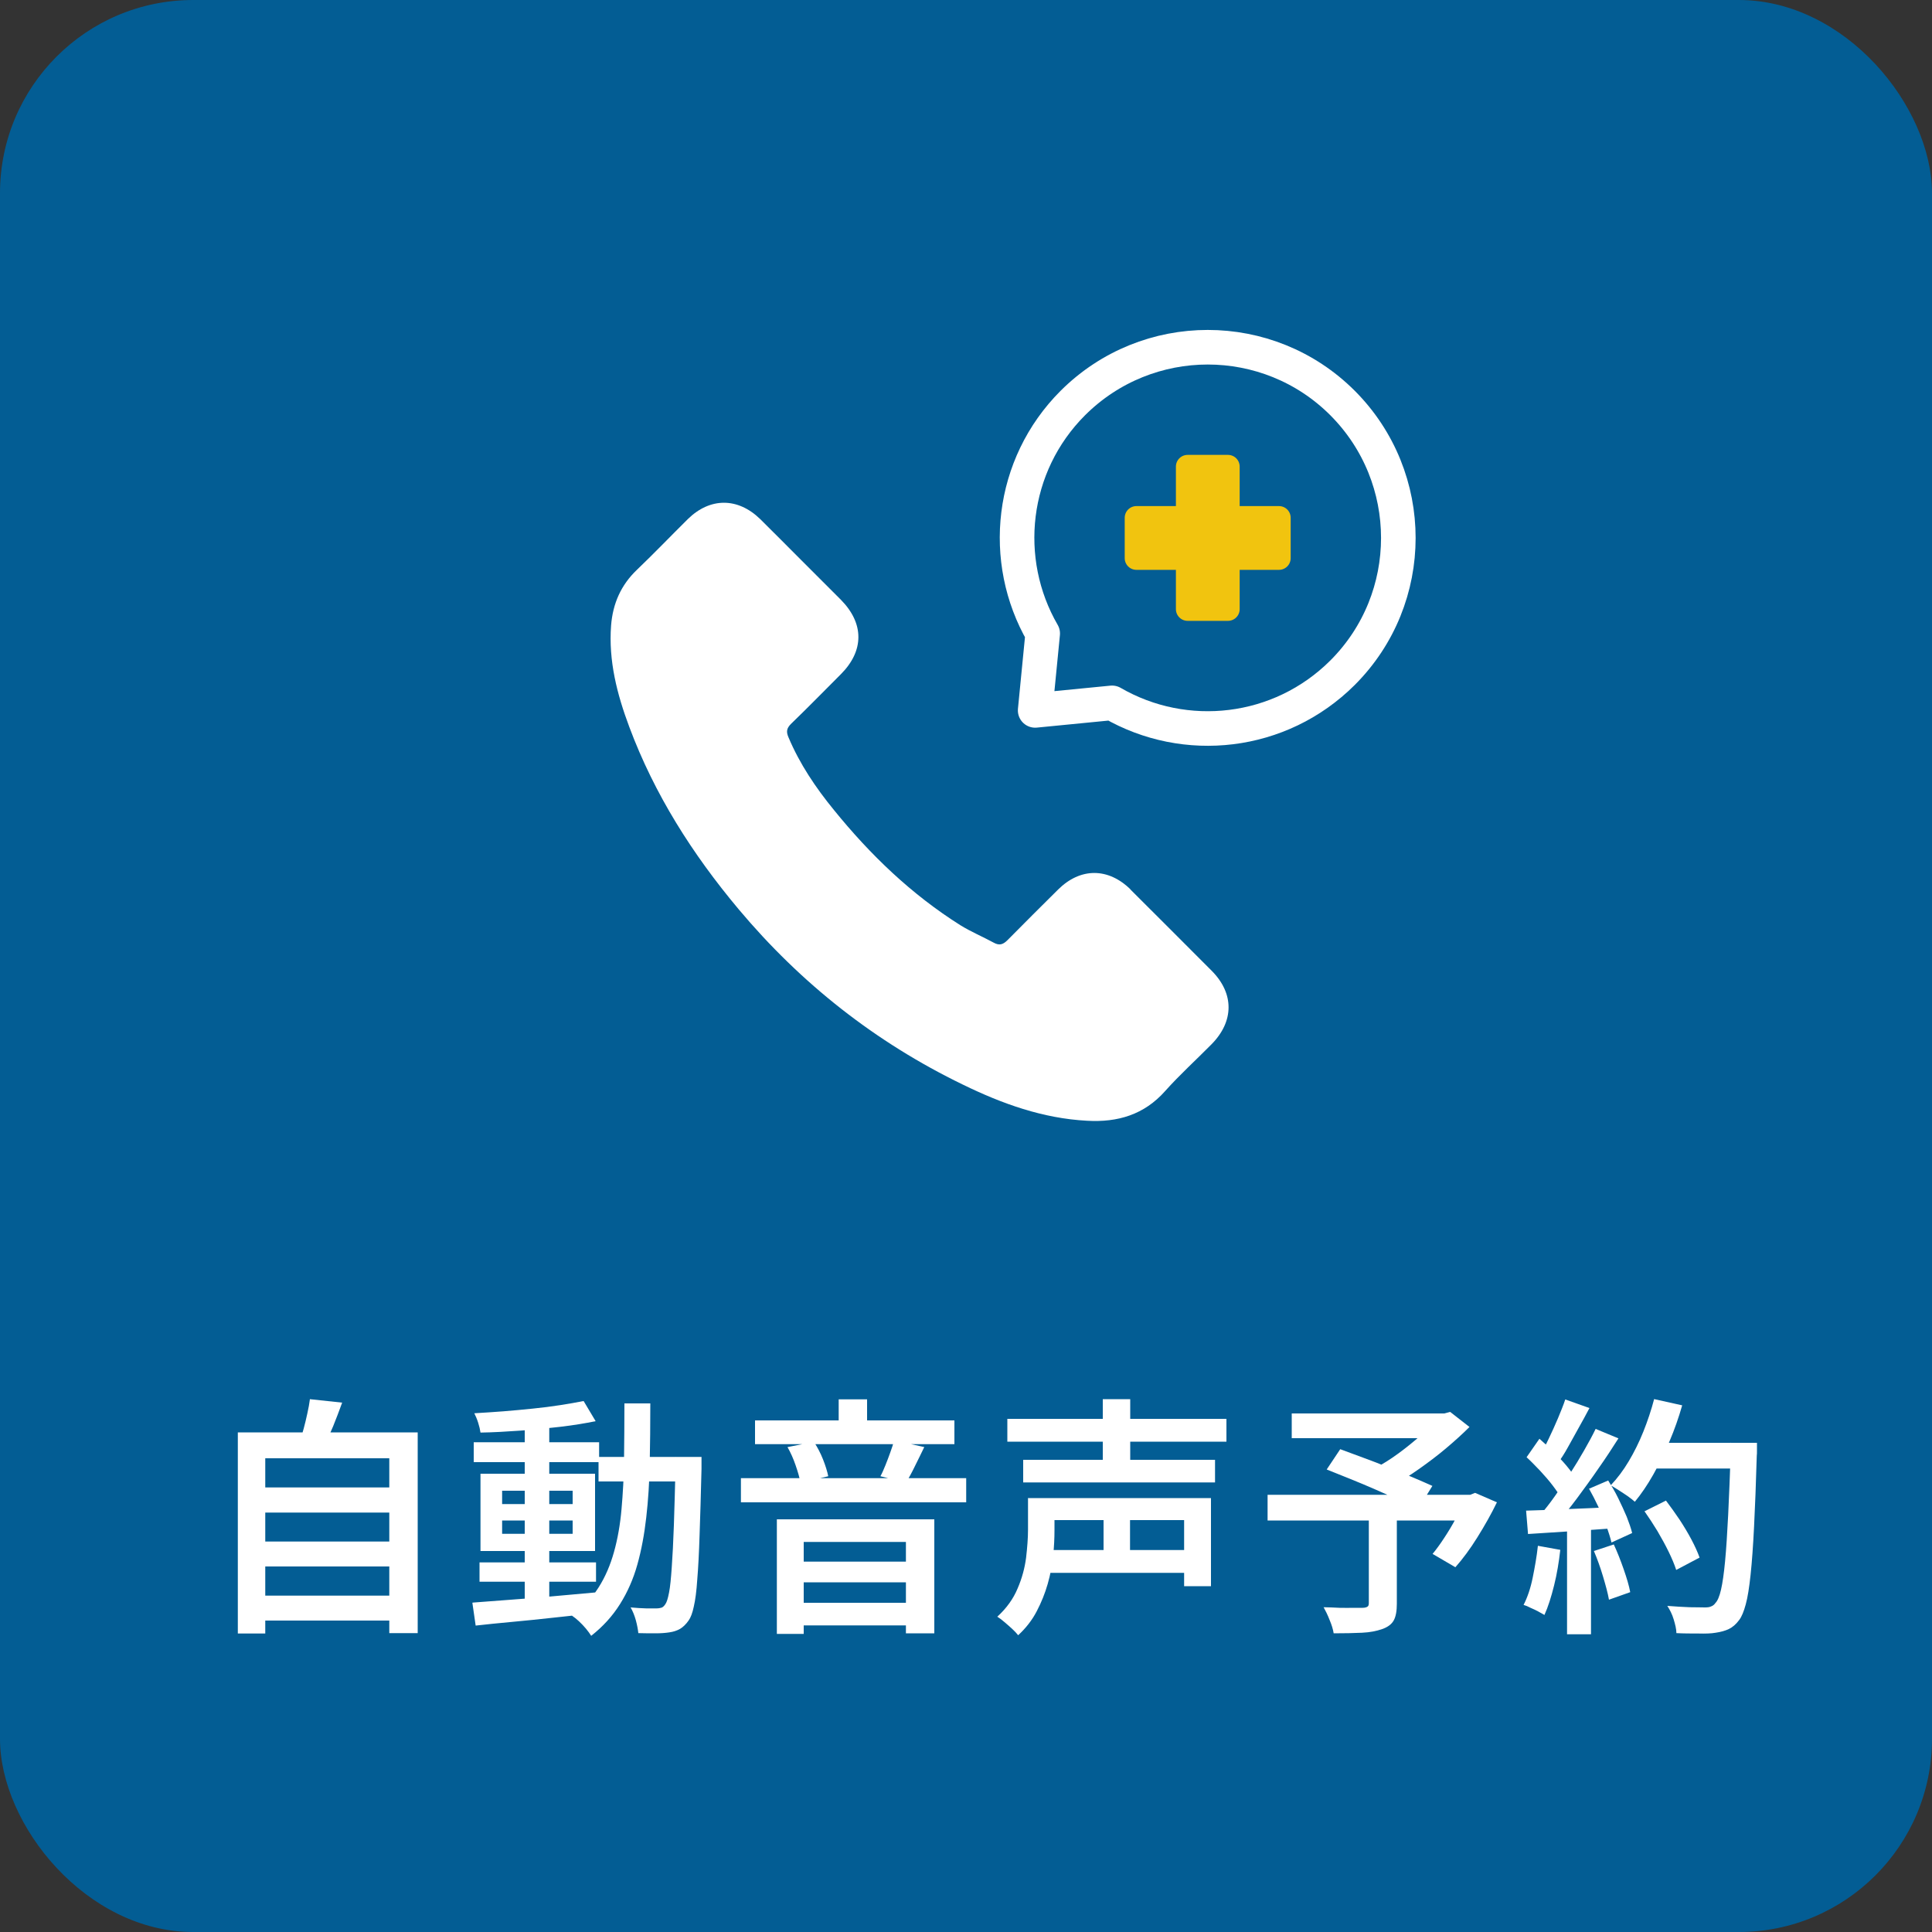 <?xml version="1.0" encoding="UTF-8"?>
<svg id="_レイヤー_1" data-name="レイヤー 1" xmlns="http://www.w3.org/2000/svg" width="100" height="100" viewBox="0 0 100 100">
  <rect x="0" y="0" width="100" height="100" fill="#333333" stroke="none"/>
  <defs>
    <style>
      .cls-1 {
        fill: none;
        stroke: #fff;
        stroke-width: 1.79px;
      }

      .cls-1, .cls-2 {
        stroke-linecap: round;
        stroke-linejoin: round;
      }

      .cls-3 {
        fill: #035d94;
      }

      .cls-3, .cls-4 {
        stroke-width: 0px;
      }

      .cls-2 {
        fill: #f1c40f;
        stroke: #f1c40f;
        stroke-width: 1.21px;
      }

      .cls-4 {
        fill: #fff;
      }
    </style>
  </defs>
  <rect class="cls-3" width="100" height="100" rx="10" ry="10"/>
  <path class="cls-4" d="M58.52,46.04c-1.16-1.14-2.6-1.14-3.75,0-.88.87-1.75,1.74-2.62,2.62-.24.24-.43.29-.72.13-.57-.31-1.17-.56-1.72-.9-2.54-1.6-4.67-3.65-6.55-5.97-.94-1.15-1.77-2.38-2.35-3.76-.12-.28-.1-.46.13-.69.88-.85,1.73-1.72,2.59-2.58,1.2-1.21,1.2-2.62,0-3.84-.69-.69-1.37-1.37-2.06-2.06-.71-.71-1.41-1.42-2.12-2.12-1.16-1.13-2.6-1.13-3.75,0-.88.87-1.73,1.76-2.63,2.62-.83.79-1.25,1.75-1.34,2.88-.14,1.83.31,3.57.94,5.25,1.3,3.49,3.27,6.59,5.66,9.44,3.23,3.85,7.09,6.89,11.61,9.08,2.03.99,4.14,1.75,6.43,1.87,1.58.09,2.95-.31,4.04-1.54.75-.84,1.6-1.61,2.39-2.41,1.18-1.19,1.19-2.64.01-3.82-1.4-1.41-2.81-2.81-4.21-4.21Z"/>
  <g>
    <path class="cls-1" d="M69.49,34.82c3.85-3.85,3.85-10.1,0-13.96-3.85-3.85-10.1-3.85-13.96,0-3.23,3.23-3.75,8.15-1.56,11.93l-.39,3.98,3.98-.39c3.78,2.19,8.69,1.67,11.93-1.56Z"/>
    <g>
      <rect class="cls-2" x="61.47" y="24.15" width="2.09" height="7.38"/>
      <rect class="cls-2" x="58.82" y="26.8" width="7.38" height="2.09"/>
    </g>
  </g>
  <g>
    <path class="cls-4" d="M12.31,74.14h9.31v10.39h-1.47v-9.05h-6.42v9.07h-1.42v-10.41ZM13.26,76.99h7.2v1.3h-7.2v-1.3ZM13.26,79.79h7.2v1.29h-7.2v-1.29ZM13.26,82.59h7.2v1.29h-7.2v-1.29ZM16.03,72.42l1.68.18c-.15.42-.31.83-.47,1.23-.17.4-.33.75-.47,1.05l-1.27-.23c.08-.22.15-.46.22-.71s.13-.52.19-.79c.06-.26.1-.5.13-.72Z"/>
    <path class="cls-4" d="M24.47,82.95c.54-.04,1.15-.09,1.85-.14.7-.05,1.44-.11,2.22-.18.78-.07,1.56-.14,2.33-.21v1.07c-.72.08-1.47.16-2.22.24-.75.08-1.47.16-2.16.22s-1.31.13-1.87.19l-.17-1.18ZM24.52,74.65h6.49v1.03h-6.49v-1.03ZM30.21,72.52l.62,1.04c-.54.11-1.14.21-1.82.29-.68.08-1.37.15-2.09.2-.71.05-1.4.09-2.05.1-.02-.15-.06-.32-.12-.51-.06-.19-.13-.35-.2-.49.49-.03.99-.06,1.5-.1s1.02-.09,1.52-.14c.5-.05.97-.11,1.42-.18s.85-.14,1.2-.21ZM24.82,80.87h6.03v1h-6.03v-1ZM24.87,76.28h5.93v4h-5.93v-4ZM25.99,77.16v.69h3.65v-.69h-3.65ZM25.99,78.7v.69h3.65v-.69h-3.65ZM27.16,73.66h1.27v9.39h-1.27v-9.39ZM32.32,72.64h1.34c0,1.08-.01,2.12-.03,3.11-.02.99-.08,1.92-.18,2.79-.1.88-.25,1.69-.46,2.44s-.51,1.43-.9,2.05-.88,1.16-1.49,1.64c-.07-.11-.16-.24-.27-.37-.11-.13-.23-.26-.36-.38-.13-.12-.24-.21-.36-.29.56-.42,1.02-.91,1.37-1.46s.61-1.16.8-1.84c.19-.68.32-1.42.39-2.22.07-.8.12-1.65.13-2.57.01-.91.02-1.88.02-2.91ZM30.98,75.41h4.56v1.27h-4.56v-1.27ZM34.98,75.41h1.33v.62c-.03,1.35-.07,2.5-.1,3.43-.03.94-.07,1.7-.12,2.3-.04.6-.1,1.06-.18,1.4-.07.33-.16.57-.27.72-.14.2-.29.34-.44.43-.16.09-.34.15-.55.18-.19.03-.43.05-.71.05s-.58,0-.9-.01c-.02-.19-.06-.41-.13-.67-.07-.25-.16-.47-.27-.66.29.03.56.04.8.05.24,0,.42,0,.55,0,.1,0,.19-.02.26-.04.07-.03.13-.09.19-.18.07-.1.13-.29.19-.6.06-.3.1-.74.14-1.31.04-.57.08-1.3.11-2.18.03-.89.06-1.97.09-3.24v-.3Z"/>
    <path class="cls-4" d="M38.35,76.51h11.66v1.25h-11.66v-1.25ZM39.08,73.52h10.32v1.23h-10.32v-1.23ZM40.21,78.64h8.15v5.9h-1.47v-4.73h-5.29v4.76h-1.39v-5.93ZM40.77,74.9l1.36-.27c.18.28.34.58.47.91.13.33.22.62.27.87l-1.44.34c-.04-.26-.13-.56-.25-.91-.12-.35-.26-.66-.42-.94ZM40.9,80.83h6.6v1.07h-6.6v-1.07ZM40.91,82.96h6.6v1.17h-6.6v-1.17ZM43.41,72.43h1.47v1.82h-1.47v-1.82ZM46.29,74.56l1.55.34c-.16.34-.33.67-.49,1-.16.33-.31.6-.45.84l-1.33-.33c.09-.16.17-.35.26-.57.09-.22.17-.44.25-.66.08-.22.15-.43.2-.62Z"/>
    <path class="cls-4" d="M53.2,77.54h1.38v1.66c0,.41-.02.85-.07,1.33-.05.48-.14.96-.28,1.45s-.33.96-.57,1.42-.56.87-.96,1.24c-.07-.09-.17-.2-.31-.33s-.27-.24-.41-.36-.26-.21-.36-.27c.48-.44.83-.93,1.05-1.46.23-.53.37-1.06.44-1.59.06-.53.1-1.01.1-1.46v-1.65ZM52.14,73.44h11.34v1.18h-11.34v-1.18ZM52.96,75.56h9.93v1.17h-9.93v-1.17ZM54.07,80.23h7.68v1.18h-7.68v-1.18ZM54.09,77.54h8.59v4.56h-1.39v-3.42h-7.2v-1.14ZM57.08,72.42h1.42v3.78h-1.42v-3.78ZM57.12,77.94h1.37v3.02h-1.37v-3.02Z"/>
    <path class="cls-4" d="M65.61,77.37h10.69v1.33h-10.69v-1.33ZM66.86,73.16h8.05v1.28h-8.05v-1.28ZM70.84,78.41h1.46v4.6c0,.37-.05.66-.16.86-.11.2-.31.35-.6.45-.28.1-.62.17-1.04.19-.42.02-.91.03-1.47.03-.03-.2-.1-.43-.21-.69-.1-.26-.21-.48-.31-.66.27,0,.54.02.82.03.28,0,.53.01.74,0,.22,0,.37,0,.46,0,.12,0,.21-.03.25-.06.05-.03.07-.09.07-.19v-4.56ZM68.67,76.06l.7-1.05c.36.13.75.28,1.19.44.44.16.88.33,1.32.51s.86.34,1.25.51.73.31,1.01.44l-.74,1.2c-.27-.13-.59-.28-.97-.46-.38-.17-.79-.36-1.23-.55-.44-.19-.88-.38-1.31-.55s-.84-.34-1.22-.49ZM74.37,73.16h.38l.31-.08,1,.78c-.36.36-.77.73-1.22,1.11-.45.38-.92.73-1.4,1.07-.48.34-.95.63-1.41.88-.06-.09-.14-.2-.25-.32s-.21-.23-.32-.34c-.11-.11-.2-.2-.28-.27.39-.21.79-.46,1.2-.76s.79-.61,1.14-.92c.35-.32.63-.6.84-.85v-.3ZM75.83,77.37h.27l.25-.1,1.13.49c-.29.6-.63,1.2-1.01,1.81-.38.61-.76,1.12-1.14,1.55l-1.18-.69c.2-.24.4-.52.61-.84s.41-.65.59-.99.35-.67.49-.99v-.23Z"/>
    <path class="cls-4" d="M79.6,80.01l1.16.21c-.07.62-.17,1.24-.32,1.84s-.31,1.11-.5,1.53c-.09-.05-.19-.11-.32-.18-.13-.07-.26-.13-.4-.19-.13-.07-.25-.12-.36-.15.2-.39.36-.86.47-1.4s.21-1.1.27-1.65ZM79,78.19c.6-.02,1.31-.04,2.14-.08.83-.03,1.69-.07,2.56-.12v1.1c-.83.06-1.64.12-2.44.17-.8.05-1.52.1-2.17.14l-.1-1.22ZM79.02,75.42l.66-.95c.23.2.47.42.71.66.24.24.47.47.67.71s.36.45.47.65l-.71,1.08c-.11-.21-.27-.44-.46-.69-.19-.25-.41-.5-.65-.76-.24-.25-.47-.49-.7-.7ZM81.03,72.44l1.24.44c-.17.33-.36.67-.55,1.01-.19.35-.38.68-.56,1.01s-.36.6-.53.84l-.95-.39c.17-.26.33-.56.49-.9s.32-.68.47-1.04c.15-.36.28-.68.38-.98ZM82.59,73.96l1.18.49c-.31.49-.65,1.01-1.03,1.55-.37.54-.75,1.06-1.12,1.56s-.73.93-1.07,1.31l-.84-.44c.25-.29.51-.62.77-.99s.52-.76.78-1.16c.26-.4.5-.8.73-1.2s.43-.77.6-1.12ZM81.11,78.79h1.24v5.8h-1.24v-5.8ZM82.24,77.06l1-.43c.18.29.36.59.52.92.16.33.31.65.44.96.12.31.22.59.28.84l-1.07.49c-.06-.25-.15-.54-.27-.86s-.25-.65-.41-.99c-.16-.34-.32-.65-.49-.95ZM82.5,80.28l1.03-.34c.18.39.35.82.51,1.28s.28.86.34,1.19l-1.1.39c-.06-.34-.17-.74-.31-1.21s-.3-.91-.47-1.31ZM85.63,72.42l1.44.32c-.18.63-.4,1.26-.66,1.87s-.54,1.19-.84,1.72c-.3.53-.62,1-.95,1.4-.1-.09-.22-.18-.37-.29-.15-.1-.31-.21-.47-.31-.16-.1-.3-.19-.41-.25.34-.36.65-.77.93-1.24s.54-.99.76-1.54.41-1.12.56-1.69ZM85.11,78.23l1.12-.56c.23.3.46.63.7.98.23.35.44.7.62,1.04s.32.65.42.93l-1.21.64c-.09-.28-.22-.59-.39-.94-.17-.35-.37-.71-.58-1.07-.22-.36-.44-.7-.66-1.01ZM85.44,74.68h4.74v1.33h-4.74v-1.33ZM89.6,74.68h1.34v.42c0,.1,0,.19-.01.25-.04,1.44-.09,2.66-.14,3.67-.05,1-.11,1.83-.18,2.49-.07.65-.15,1.17-.25,1.53-.1.37-.21.64-.34.81-.17.23-.35.38-.54.47s-.41.15-.68.19c-.23.04-.52.05-.9.04-.37,0-.75,0-1.13-.02,0-.21-.06-.44-.14-.71s-.2-.5-.33-.7c.42.03.8.06,1.16.07.35,0,.62.01.78.01.13,0,.24-.01.32-.05.09-.03.17-.09.23-.18.11-.11.21-.34.29-.69.08-.35.15-.84.21-1.47.06-.63.11-1.43.16-2.4.05-.96.09-2.12.14-3.46v-.29Z"/>
  </g>
</svg>